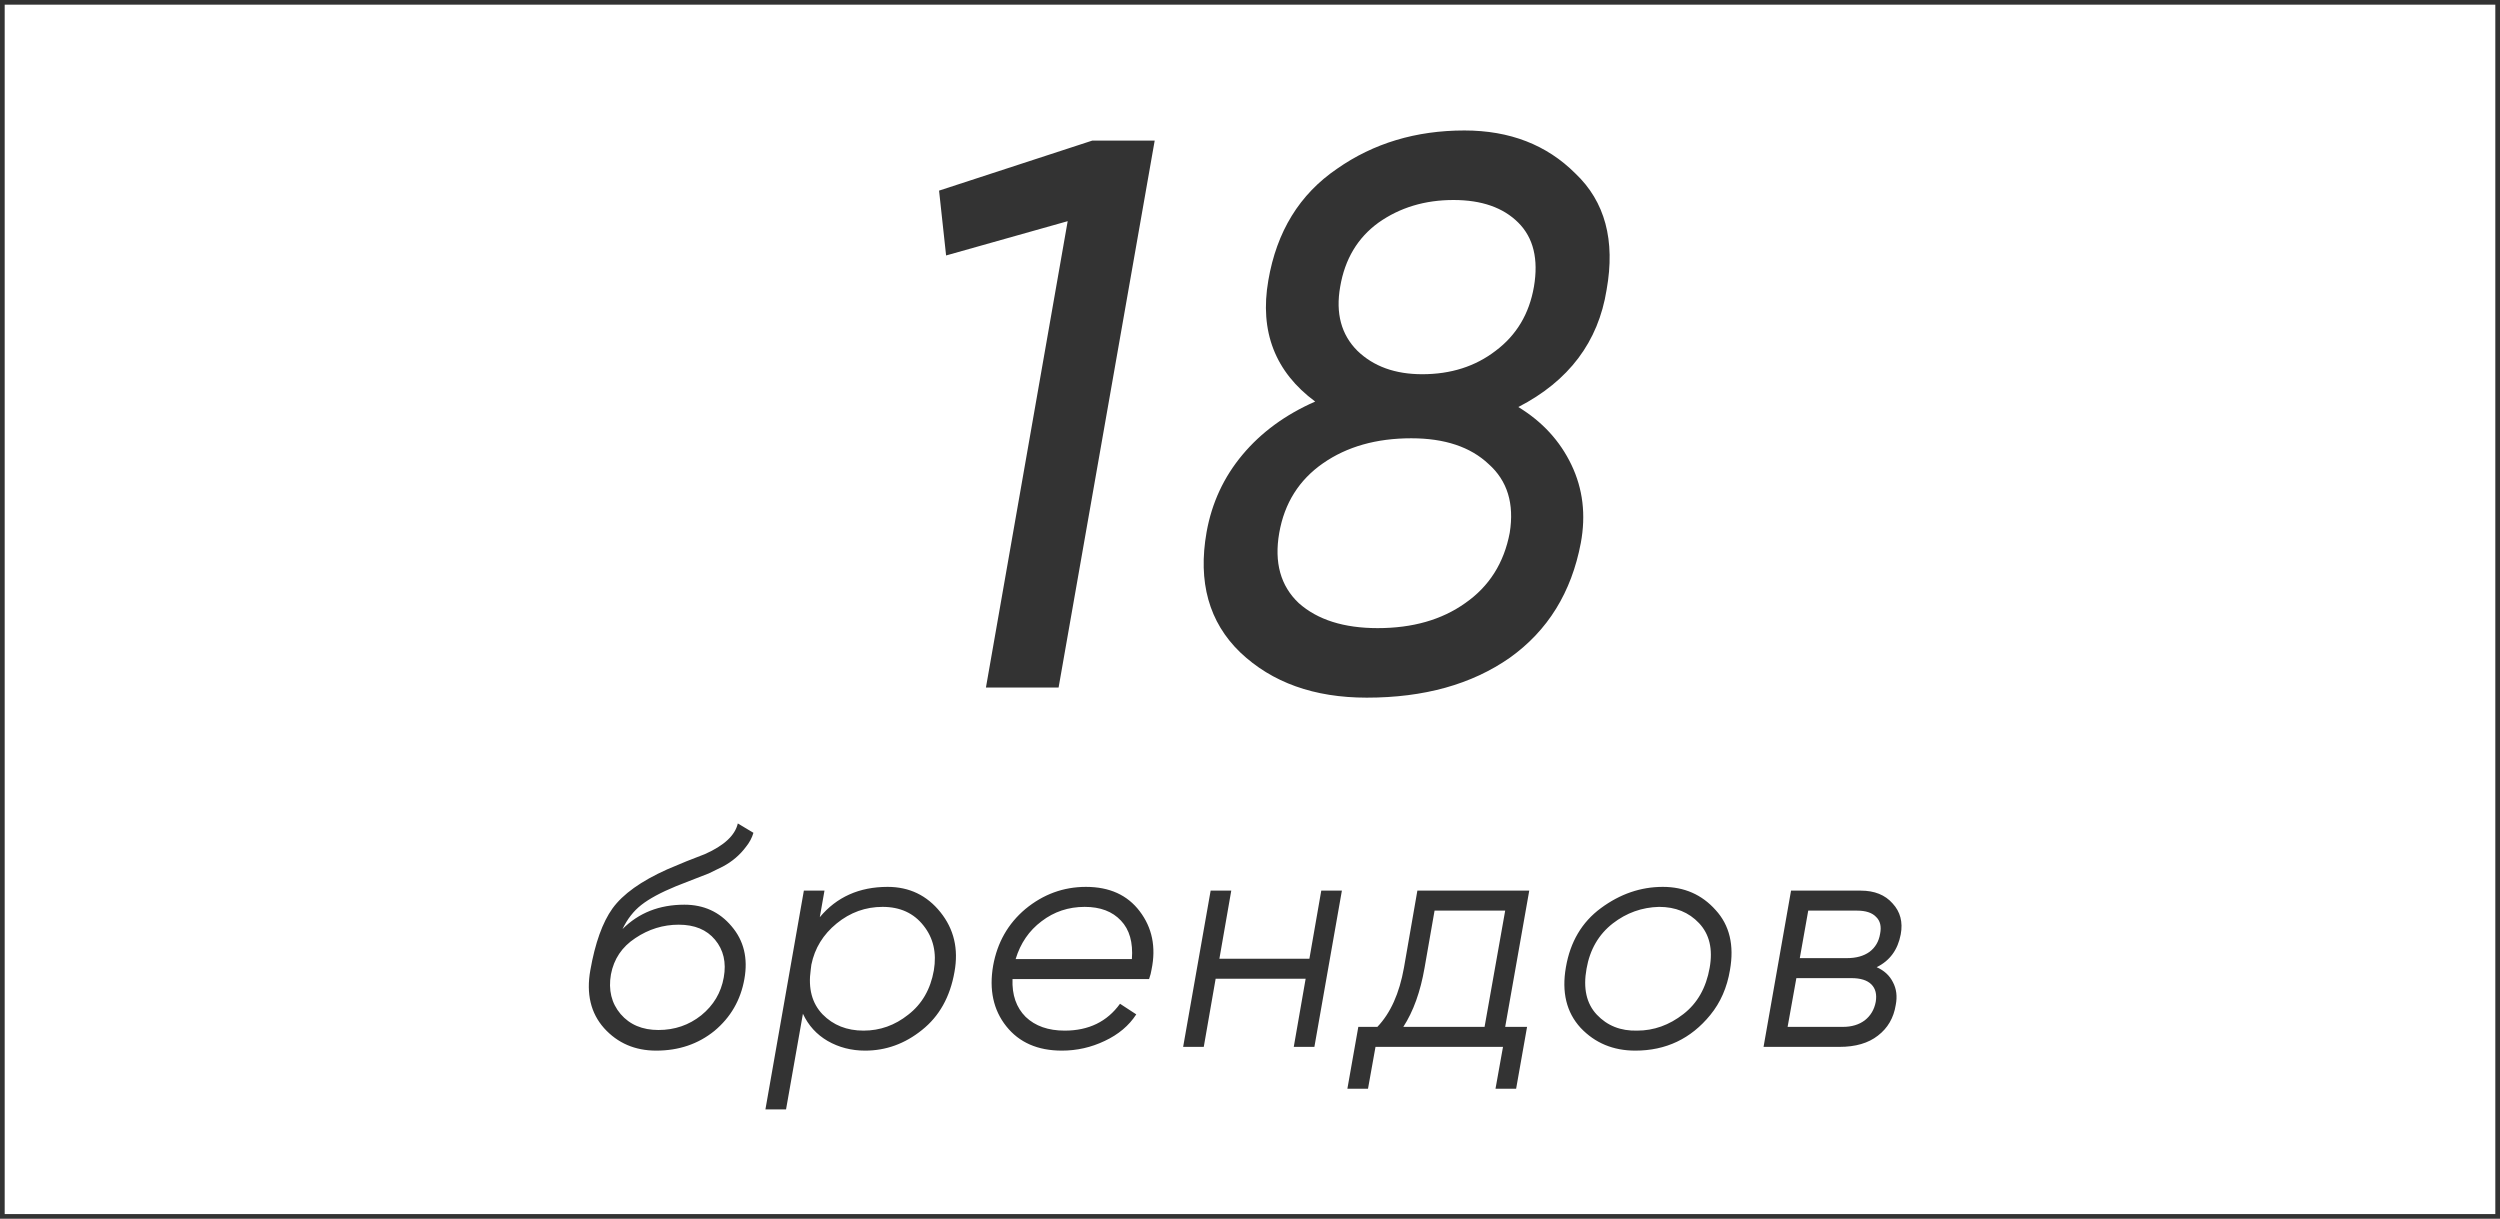 <?xml version="1.0" encoding="UTF-8"?> <svg xmlns="http://www.w3.org/2000/svg" width="160" height="78" viewBox="0 0 160 78" fill="none"> <path d="M60.1 12.2L69.9 9H73.9L67.75 44H63.1L68.35 14.05V14.15L60.55 16.35L60.1 12.2ZM102.822 18.55C102.289 21.883 100.406 24.383 97.172 26.05C98.706 26.983 99.839 28.217 100.572 29.75C101.306 31.283 101.506 32.95 101.172 34.75C100.572 37.917 99.056 40.367 96.622 42.1C94.189 43.8 91.139 44.65 87.472 44.65C84.106 44.65 81.406 43.683 79.372 41.75C77.372 39.817 76.656 37.25 77.222 34.05C77.556 32.183 78.322 30.533 79.522 29.1C80.722 27.667 82.272 26.533 84.172 25.7C81.606 23.8 80.606 21.217 81.172 17.95C81.706 14.817 83.172 12.433 85.572 10.8C87.906 9.167 90.622 8.35 93.722 8.35C96.622 8.35 98.989 9.267 100.822 11.1C102.722 12.9 103.389 15.383 102.822 18.55ZM98.172 18.35C98.472 16.583 98.139 15.217 97.172 14.25C96.206 13.283 94.822 12.8 93.022 12.8C91.189 12.8 89.589 13.283 88.222 14.25C86.889 15.217 86.072 16.583 85.772 18.35C85.472 20.05 85.839 21.417 86.872 22.45C87.906 23.45 89.289 23.95 91.022 23.95C92.856 23.95 94.422 23.45 95.722 22.45C97.056 21.45 97.872 20.083 98.172 18.35ZM96.622 34.1C96.922 32.233 96.472 30.767 95.272 29.7C94.106 28.6 92.456 28.05 90.322 28.05C88.089 28.05 86.206 28.583 84.672 29.65C83.139 30.717 82.206 32.2 81.872 34.1C81.539 36 81.956 37.5 83.122 38.6C84.322 39.667 86.006 40.2 88.172 40.2C90.406 40.2 92.272 39.667 93.772 38.6C95.306 37.533 96.256 36.033 96.622 34.1Z" fill="#333333"></path> <path d="M42 67.24C40.64 67.24 39.527 66.76 38.66 65.8C37.807 64.84 37.513 63.607 37.78 62.1C38.087 60.353 38.56 59.033 39.2 58.14C39.867 57.22 41.033 56.387 42.7 55.64L43.94 55.12L45.12 54.66C46.347 54.113 47.047 53.46 47.22 52.7L48.22 53.3C48.127 53.62 47.967 53.92 47.74 54.2C47.353 54.72 46.86 55.14 46.26 55.46C45.967 55.607 45.667 55.753 45.36 55.9L44.28 56.32L43.26 56.72C42.287 57.12 41.547 57.52 41.04 57.92C40.547 58.307 40.147 58.82 39.84 59.46C40.88 58.42 42.2 57.9 43.8 57.9C45.04 57.9 46.047 58.36 46.82 59.28C47.607 60.2 47.88 61.327 47.64 62.66C47.4 64.007 46.76 65.113 45.72 65.98C44.68 66.82 43.44 67.24 42 67.24ZM42.14 65.92C43.18 65.92 44.093 65.607 44.88 64.98C45.667 64.34 46.147 63.533 46.32 62.56C46.493 61.6 46.307 60.793 45.76 60.14C45.227 59.5 44.453 59.18 43.44 59.18C42.44 59.18 41.513 59.467 40.66 60.04C39.807 60.6 39.287 61.373 39.1 62.36C38.927 63.36 39.133 64.207 39.72 64.9C40.307 65.58 41.113 65.92 42.14 65.92ZM56.807 56.76C58.194 56.76 59.321 57.3 60.187 58.38C61.054 59.46 61.354 60.733 61.087 62.2C60.807 63.8 60.114 65.04 59.007 65.92C57.914 66.8 56.7 67.24 55.367 67.24C54.487 67.24 53.687 67.033 52.967 66.62C52.261 66.207 51.734 65.627 51.387 64.88L50.307 71H48.987L51.447 57H52.767L52.467 58.7C53.547 57.407 54.994 56.76 56.807 56.76ZM59.767 62.1C59.954 60.98 59.734 60.027 59.107 59.24C58.48 58.44 57.607 58.04 56.487 58.04C55.394 58.04 54.414 58.393 53.547 59.1C52.681 59.807 52.141 60.687 51.927 61.74L51.887 62.06C51.714 63.26 51.967 64.213 52.647 64.92C53.327 65.613 54.2 65.96 55.267 65.96C56.321 65.96 57.274 65.62 58.127 64.94C59.007 64.26 59.554 63.313 59.767 62.1ZM69.501 56.76C71.008 56.76 72.154 57.28 72.941 58.32C73.741 59.373 73.994 60.613 73.701 62.04C73.674 62.227 73.621 62.433 73.541 62.66H64.801C64.761 63.673 65.041 64.48 65.641 65.08C66.254 65.667 67.088 65.96 68.141 65.96C69.674 65.96 70.854 65.387 71.681 64.24L72.721 64.92C72.254 65.64 71.581 66.207 70.701 66.62C69.834 67.033 68.921 67.24 67.961 67.24C66.414 67.24 65.228 66.72 64.401 65.68C63.574 64.64 63.294 63.347 63.561 61.8C63.828 60.32 64.514 59.113 65.621 58.18C66.768 57.233 68.061 56.76 69.501 56.76ZM65.001 61.38H72.441C72.521 60.313 72.288 59.493 71.741 58.92C71.194 58.333 70.421 58.04 69.421 58.04C68.381 58.04 67.461 58.347 66.661 58.96C65.861 59.56 65.308 60.367 65.001 61.38ZM83.801 61.36L84.561 57H85.881L84.121 67H82.801L83.561 62.64H77.801L77.041 67H75.721L77.481 57H78.801L78.041 61.36H83.801ZM97.872 57L96.332 65.72H97.732L97.032 69.68H95.712L96.192 67H88.032L87.552 69.68H86.232L86.932 65.72H88.152C88.992 64.84 89.559 63.58 89.852 61.94L90.712 57H97.872ZM89.812 65.72H95.012L96.332 58.28H91.812L91.172 61.94C90.906 63.473 90.452 64.733 89.812 65.72ZM104.658 67.24C103.245 67.24 102.078 66.753 101.158 65.78C100.252 64.793 99.938 63.5 100.218 61.9C100.498 60.273 101.245 59.013 102.458 58.12C103.685 57.213 105.005 56.76 106.418 56.76C107.792 56.76 108.918 57.253 109.798 58.24C110.692 59.213 110.998 60.493 110.718 62.08C110.532 63.2 110.112 64.16 109.458 64.96C108.218 66.48 106.618 67.24 104.658 67.24ZM104.778 65.96C105.845 65.96 106.832 65.607 107.738 64.9C108.632 64.207 109.192 63.22 109.418 61.94C109.632 60.74 109.405 59.787 108.738 59.08C108.085 58.387 107.232 58.04 106.178 58.04C105.085 58.067 104.098 58.42 103.218 59.1C102.312 59.807 101.752 60.773 101.538 62C101.312 63.253 101.532 64.233 102.198 64.94C102.865 65.647 103.725 65.987 104.778 65.96ZM121.647 59.8C121.46 60.787 120.947 61.487 120.107 61.9C120.587 62.113 120.934 62.433 121.147 62.86C121.374 63.287 121.434 63.773 121.327 64.32C121.194 65.147 120.814 65.8 120.187 66.28C119.574 66.76 118.754 67 117.727 67H112.867L114.627 57H119.087C119.967 57 120.647 57.273 121.127 57.82C121.62 58.353 121.794 59.013 121.647 59.8ZM120.327 59.76C120.42 59.293 120.334 58.933 120.067 58.68C119.814 58.413 119.407 58.28 118.847 58.28H115.727L115.187 61.32H118.207C118.794 61.32 119.274 61.187 119.647 60.92C120.02 60.64 120.247 60.253 120.327 59.76ZM120.047 64.12C120.127 63.64 120.034 63.267 119.767 63C119.5 62.733 119.074 62.6 118.487 62.6H114.967L114.407 65.72H117.947C118.507 65.72 118.974 65.58 119.347 65.3C119.72 65.007 119.954 64.613 120.047 64.12Z" fill="#333333"></path> <rect x="0.15" y="0.15" width="159.7" height="77.7" stroke="#333333" stroke-width="0.3"></rect> </svg> 